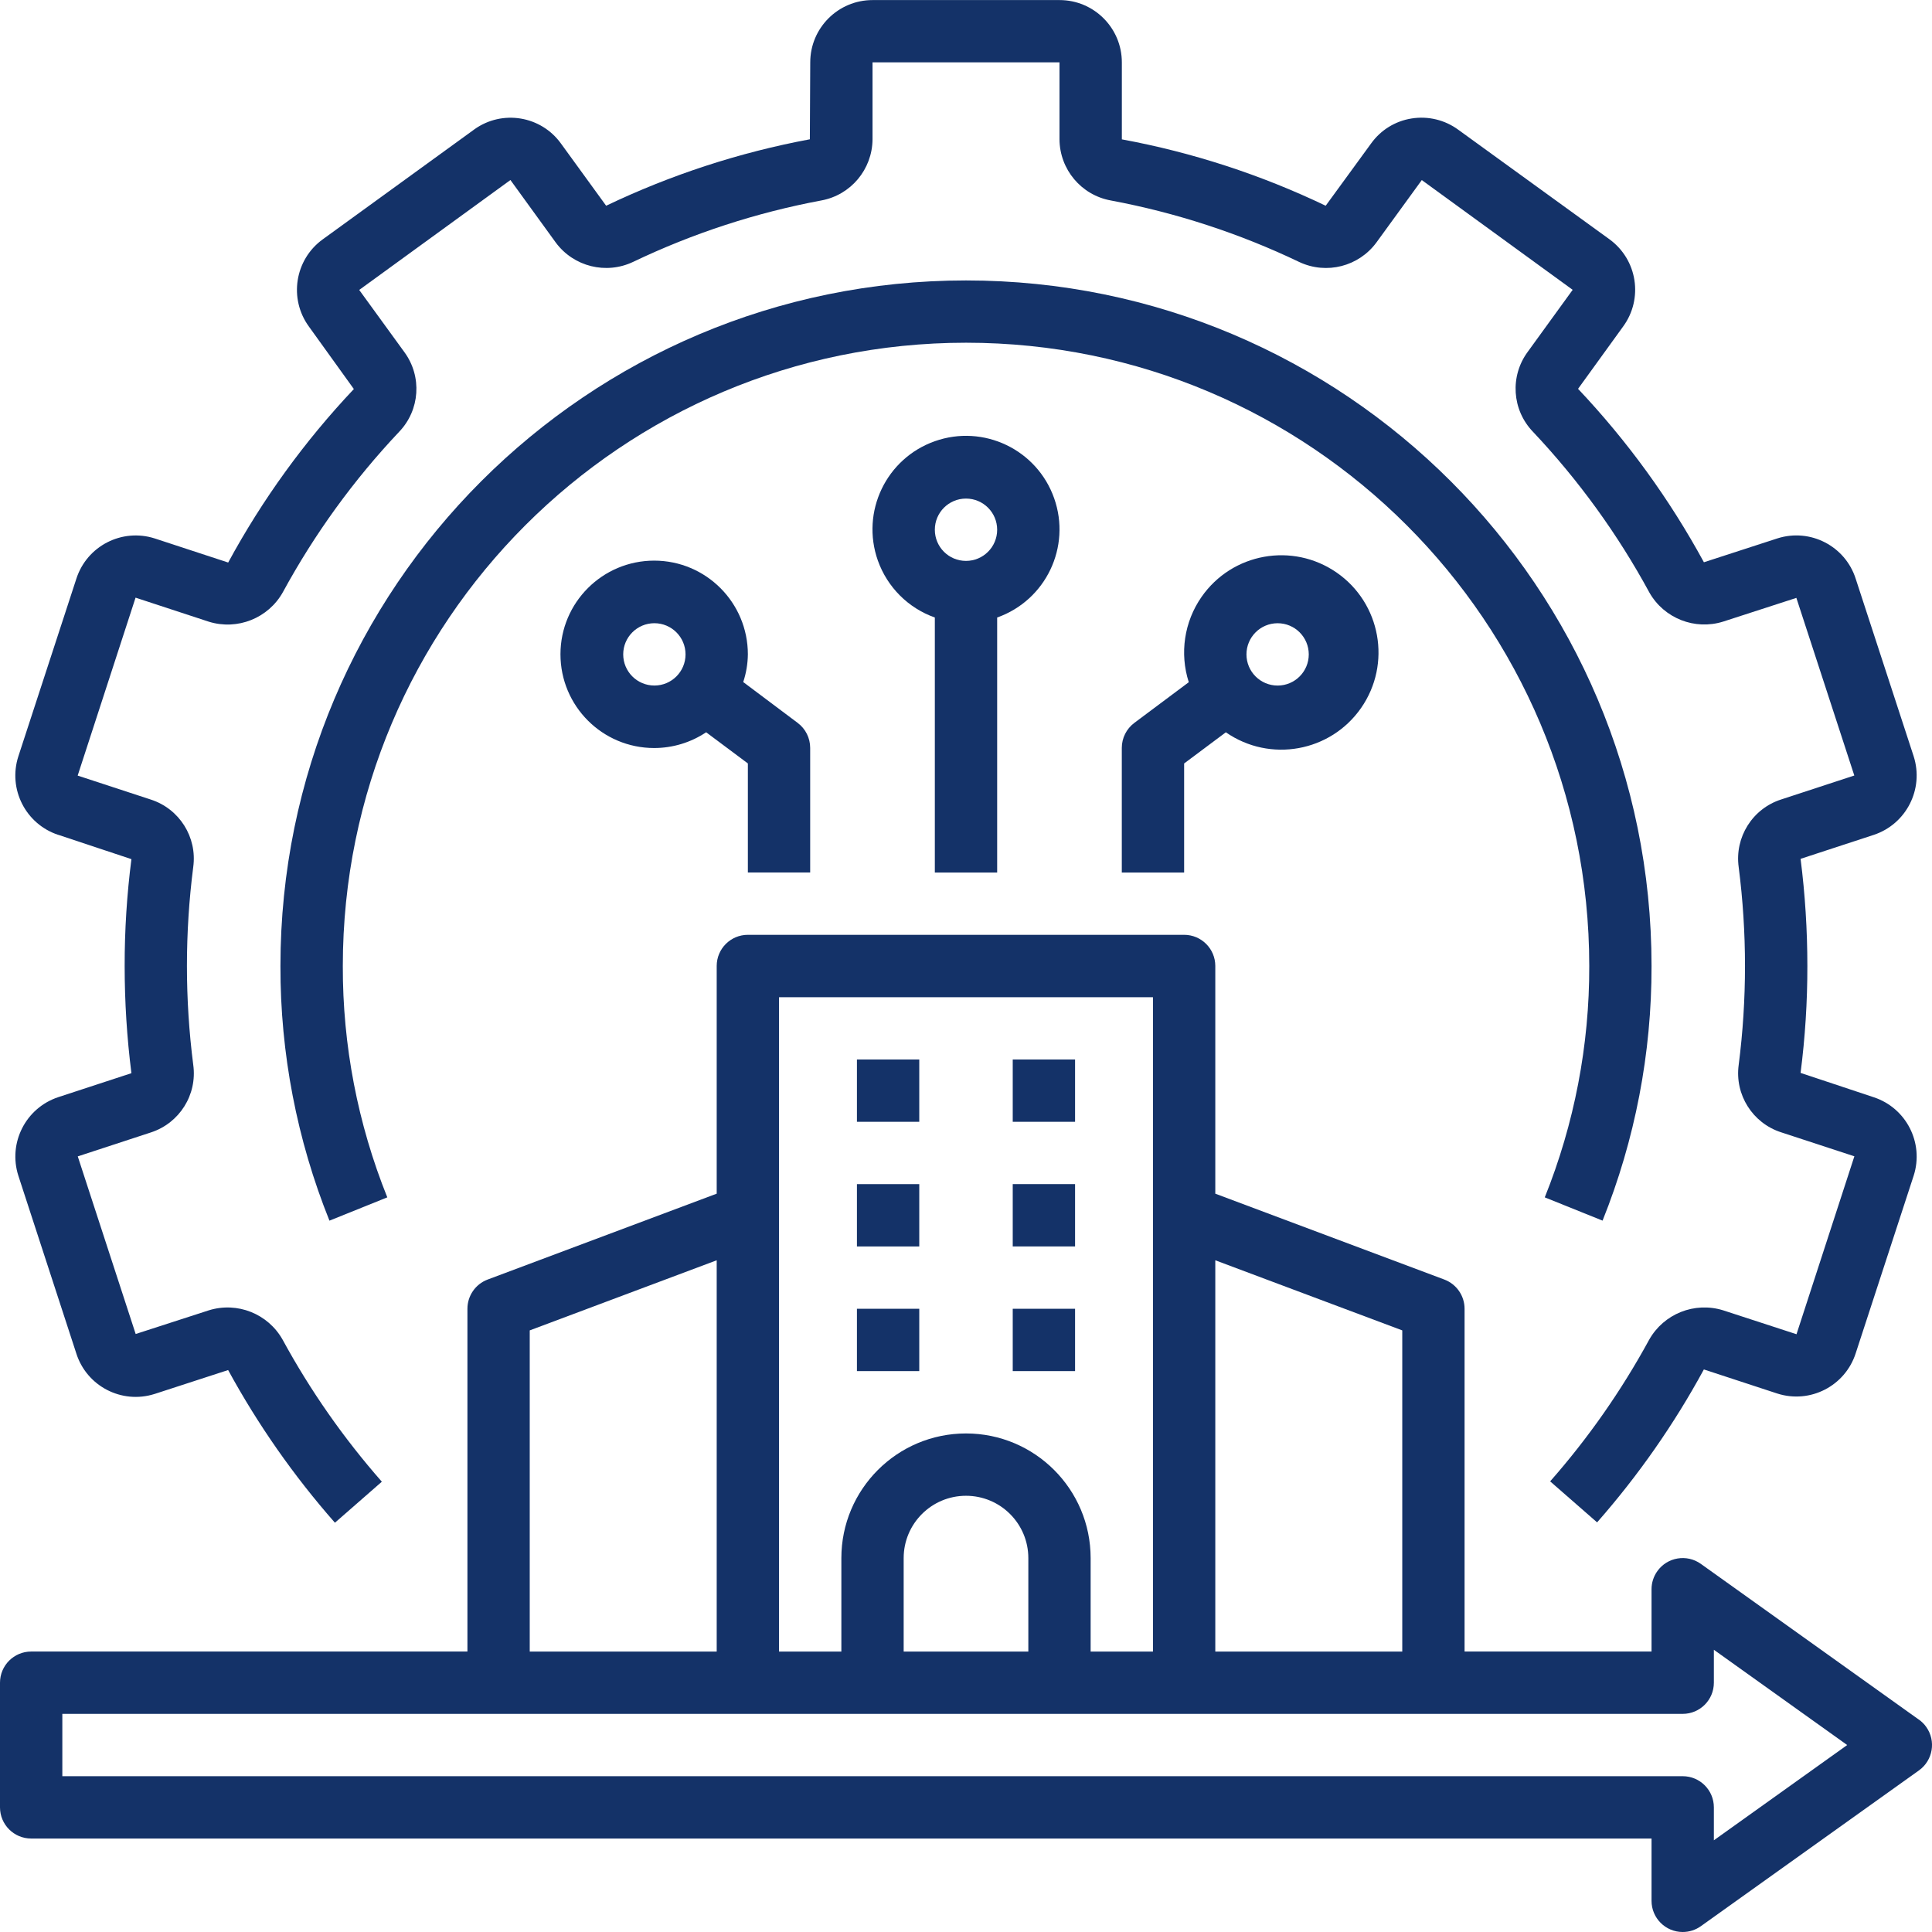 <?xml version="1.0" encoding="UTF-8"?>
<svg xmlns="http://www.w3.org/2000/svg" width="84" height="84" viewBox="0 0 84 84" fill="none">
  <g clip-path="url(#clip0_342_2415)">
    <path d="M83.433 74.769L73.949 67.994C73.339 67.559 72.494 67.701 72.059 68.309C71.894 68.54 71.806 68.814 71.806 69.097V71.806H63.677V56.903C63.677 56.338 63.327 55.833 62.798 55.633L52.839 51.899V41.998C52.839 41.25 52.232 40.644 51.484 40.644H32.516C31.768 40.644 31.161 41.25 31.161 41.998V51.899L21.201 55.633C20.673 55.831 20.323 56.338 20.323 56.903V71.806H1.355C0.606 71.806 0 72.413 0 73.161V78.581C0 79.329 0.606 79.936 1.355 79.936H71.806V82.645C71.806 83.394 72.413 84 73.161 84C73.444 84 73.719 83.912 73.949 83.748L83.433 76.974C84.042 76.538 84.183 75.693 83.749 75.084C83.663 74.962 83.556 74.855 83.433 74.767V74.769ZM52.839 54.795L60.968 57.843V71.808H52.839V54.795ZM33.871 43.357H50.129V71.808H47.419V67.744C47.419 64.751 44.992 62.324 42 62.324C39.008 62.324 36.581 64.751 36.581 67.744V71.808H33.871V43.357ZM44.71 67.744V71.808H39.29V67.744C39.29 66.247 40.503 65.034 42 65.034C43.497 65.034 44.71 66.247 44.71 67.744ZM23.032 57.843L31.161 54.795V71.808H23.032V57.843ZM74.516 80.013V78.581C74.516 77.832 73.91 77.226 73.161 77.226H2.71V74.516H73.161C73.91 74.516 74.516 73.91 74.516 73.161V71.729L80.313 75.871L74.516 80.013Z" fill="#143268"></path>
    <path d="M43.355 37.936V26.848C45.472 26.099 46.581 23.777 45.832 21.661C45.084 19.544 42.762 18.434 40.645 19.183C38.528 19.931 37.419 22.253 38.167 24.37C38.577 25.527 39.487 26.438 40.645 26.848V37.936H43.355ZM42 21.677C42.748 21.677 43.355 22.284 43.355 23.032C43.355 23.781 42.748 24.387 42 24.387C41.251 24.387 40.645 23.781 40.645 23.032C40.645 22.284 41.251 21.677 42 21.677Z" fill="#143268"></path>
    <path d="M35.225 37.935V32.516C35.225 32.089 35.024 31.688 34.684 31.432L32.314 29.654C32.443 29.266 32.511 28.86 32.516 28.451C32.516 26.201 30.695 24.377 28.445 24.375C26.194 24.375 24.37 26.196 24.368 28.446C24.368 30.697 26.189 32.521 28.439 32.523C29.244 32.523 30.031 32.286 30.702 31.838L32.516 33.193V37.935H35.225ZM28.451 29.806C27.703 29.806 27.096 29.2 27.096 28.451C27.096 27.703 27.703 27.096 28.451 27.096C29.2 27.096 29.806 27.703 29.806 28.451C29.806 29.2 29.2 29.806 28.451 29.806Z" fill="#143268"></path>
    <path d="M48.774 32.516V37.936H51.484V33.194L53.298 31.839C55.215 33.17 57.848 32.696 59.18 30.779C60.511 28.862 60.036 26.228 58.119 24.897C56.202 23.566 53.569 24.04 52.238 25.957C51.487 27.038 51.283 28.408 51.686 29.661L49.316 31.432C48.976 31.688 48.774 32.09 48.774 32.516ZM55.549 27.097C56.297 27.097 56.903 27.703 56.903 28.452C56.903 29.2 56.297 29.807 55.549 29.807C54.8 29.807 54.194 29.2 54.194 28.452C54.194 27.703 54.8 27.097 55.549 27.097Z" fill="#143268"></path>
    <path d="M37.258 46.065H39.968V48.774H37.258V46.065Z" fill="#143268"></path>
    <path d="M44.032 46.065H46.742V48.774H44.032V46.065Z" fill="#143268"></path>
    <path d="M37.258 51.484H39.968V54.194H37.258V51.484Z" fill="#143268"></path>
    <path d="M44.032 51.483H46.742V54.193H44.032V51.483Z" fill="#143268"></path>
    <path d="M37.258 56.903H39.968V59.613H37.258V56.903Z" fill="#143268"></path>
    <path d="M44.032 56.903H46.742V59.613H44.032V56.903Z" fill="#143268"></path>
    <path d="M2.532 36.296L5.714 37.354C5.516 38.895 5.418 40.447 5.42 41.999C5.42 43.558 5.518 45.114 5.714 46.66L2.534 47.702C1.116 48.171 0.342 49.695 0.798 51.118L3.316 58.84C3.767 60.268 5.289 61.059 6.717 60.608C6.724 60.607 6.731 60.605 6.737 60.602L9.919 59.567C11.215 61.944 12.773 64.171 14.562 66.205L16.602 64.422C14.939 62.53 13.491 60.458 12.287 58.246C11.652 57.118 10.316 56.586 9.079 56.971L5.899 58L3.381 50.278L6.561 49.236C7.806 48.831 8.583 47.593 8.402 46.296C8.036 43.441 8.036 40.55 8.402 37.694C8.578 36.401 7.803 35.168 6.561 34.765L3.377 33.721L5.894 25.985L9.079 27.03C10.323 27.416 11.669 26.88 12.302 25.741C13.678 23.211 15.376 20.869 17.354 18.774C18.26 17.829 18.357 16.373 17.586 15.316L15.618 12.606L22.193 7.827L24.167 10.55C24.946 11.597 26.355 11.946 27.532 11.384C30.13 10.142 32.877 9.245 35.707 8.716C36.993 8.481 37.927 7.363 37.936 6.057V2.711H46.065V6.057C46.073 7.365 47.01 8.483 48.297 8.716C51.135 9.248 53.892 10.147 56.497 11.395C57.676 11.946 59.078 11.587 59.847 10.539L61.817 7.829L68.377 12.601L66.423 15.297C65.642 16.356 65.737 17.821 66.647 18.769C68.63 20.871 70.334 23.221 71.712 25.762C72.35 26.886 73.688 27.413 74.923 27.025L78.103 25.995L80.622 33.718L77.441 34.76C76.193 35.161 75.416 36.401 75.595 37.7C75.961 40.555 75.961 43.446 75.595 46.301C75.419 47.595 76.197 48.83 77.441 49.231L80.625 50.274L78.109 58.01L74.921 56.971C73.677 56.584 72.332 57.121 71.697 58.259C70.496 60.463 69.055 62.524 67.398 64.407L69.439 66.19C71.229 64.154 72.787 61.924 74.081 59.541L77.274 60.588C78.698 61.045 80.224 60.263 80.683 58.837L83.204 51.114C83.658 49.695 82.884 48.174 81.469 47.707L78.286 46.648C78.484 45.107 78.583 43.554 78.581 42.001C78.581 40.443 78.483 38.887 78.286 37.341L81.467 36.299C82.884 35.83 83.658 34.306 83.203 32.883L80.684 25.167C80.231 23.741 78.706 22.954 77.28 23.408C77.275 23.408 77.27 23.411 77.265 23.413L74.083 24.446C72.593 21.707 70.753 19.172 68.611 16.906L70.57 14.197C71.455 12.989 71.192 11.294 69.985 10.41C69.981 10.408 69.978 10.405 69.976 10.403L63.408 5.644C62.824 5.214 62.093 5.036 61.376 5.151C60.667 5.261 60.033 5.653 59.615 6.235L57.639 8.945C54.824 7.597 51.845 6.626 48.776 6.059V2.713C48.776 1.216 47.564 0.003 46.067 0.003H37.938C36.441 0.003 35.228 1.216 35.228 2.713L35.211 6.056C32.146 6.628 29.168 7.6 26.354 8.945L24.396 6.249C23.527 5.034 21.839 4.755 20.624 5.624C20.618 5.629 20.609 5.634 20.602 5.641L14.023 10.413C12.816 11.294 12.55 12.989 13.43 14.197L15.385 16.915C13.244 19.181 11.408 21.716 9.921 24.458L6.729 23.411C5.305 22.954 3.779 23.736 3.32 25.162L0.798 32.885C0.339 34.306 1.115 35.832 2.534 36.299L2.532 36.296Z" fill="#143268"></path>
    <path d="M69.676 53.072C71.09 49.553 71.813 45.793 71.806 42C71.806 25.538 58.461 12.193 42 12.193C25.539 12.193 12.193 25.538 12.193 42C12.185 45.793 12.908 49.553 14.324 53.072L16.839 52.059C15.553 48.862 14.896 45.446 14.905 41.998C14.905 27.032 27.036 14.901 42.002 14.901C56.968 14.901 69.098 27.032 69.098 41.998C69.107 45.444 68.45 48.86 67.164 52.059L69.679 53.072H69.676Z" fill="#143268"></path>
  </g>
  <defs>
    <clipPath id="clip0_342_2415">
      <rect width="84" height="84" fill="white"></rect>
    </clipPath>
  </defs>
</svg>
